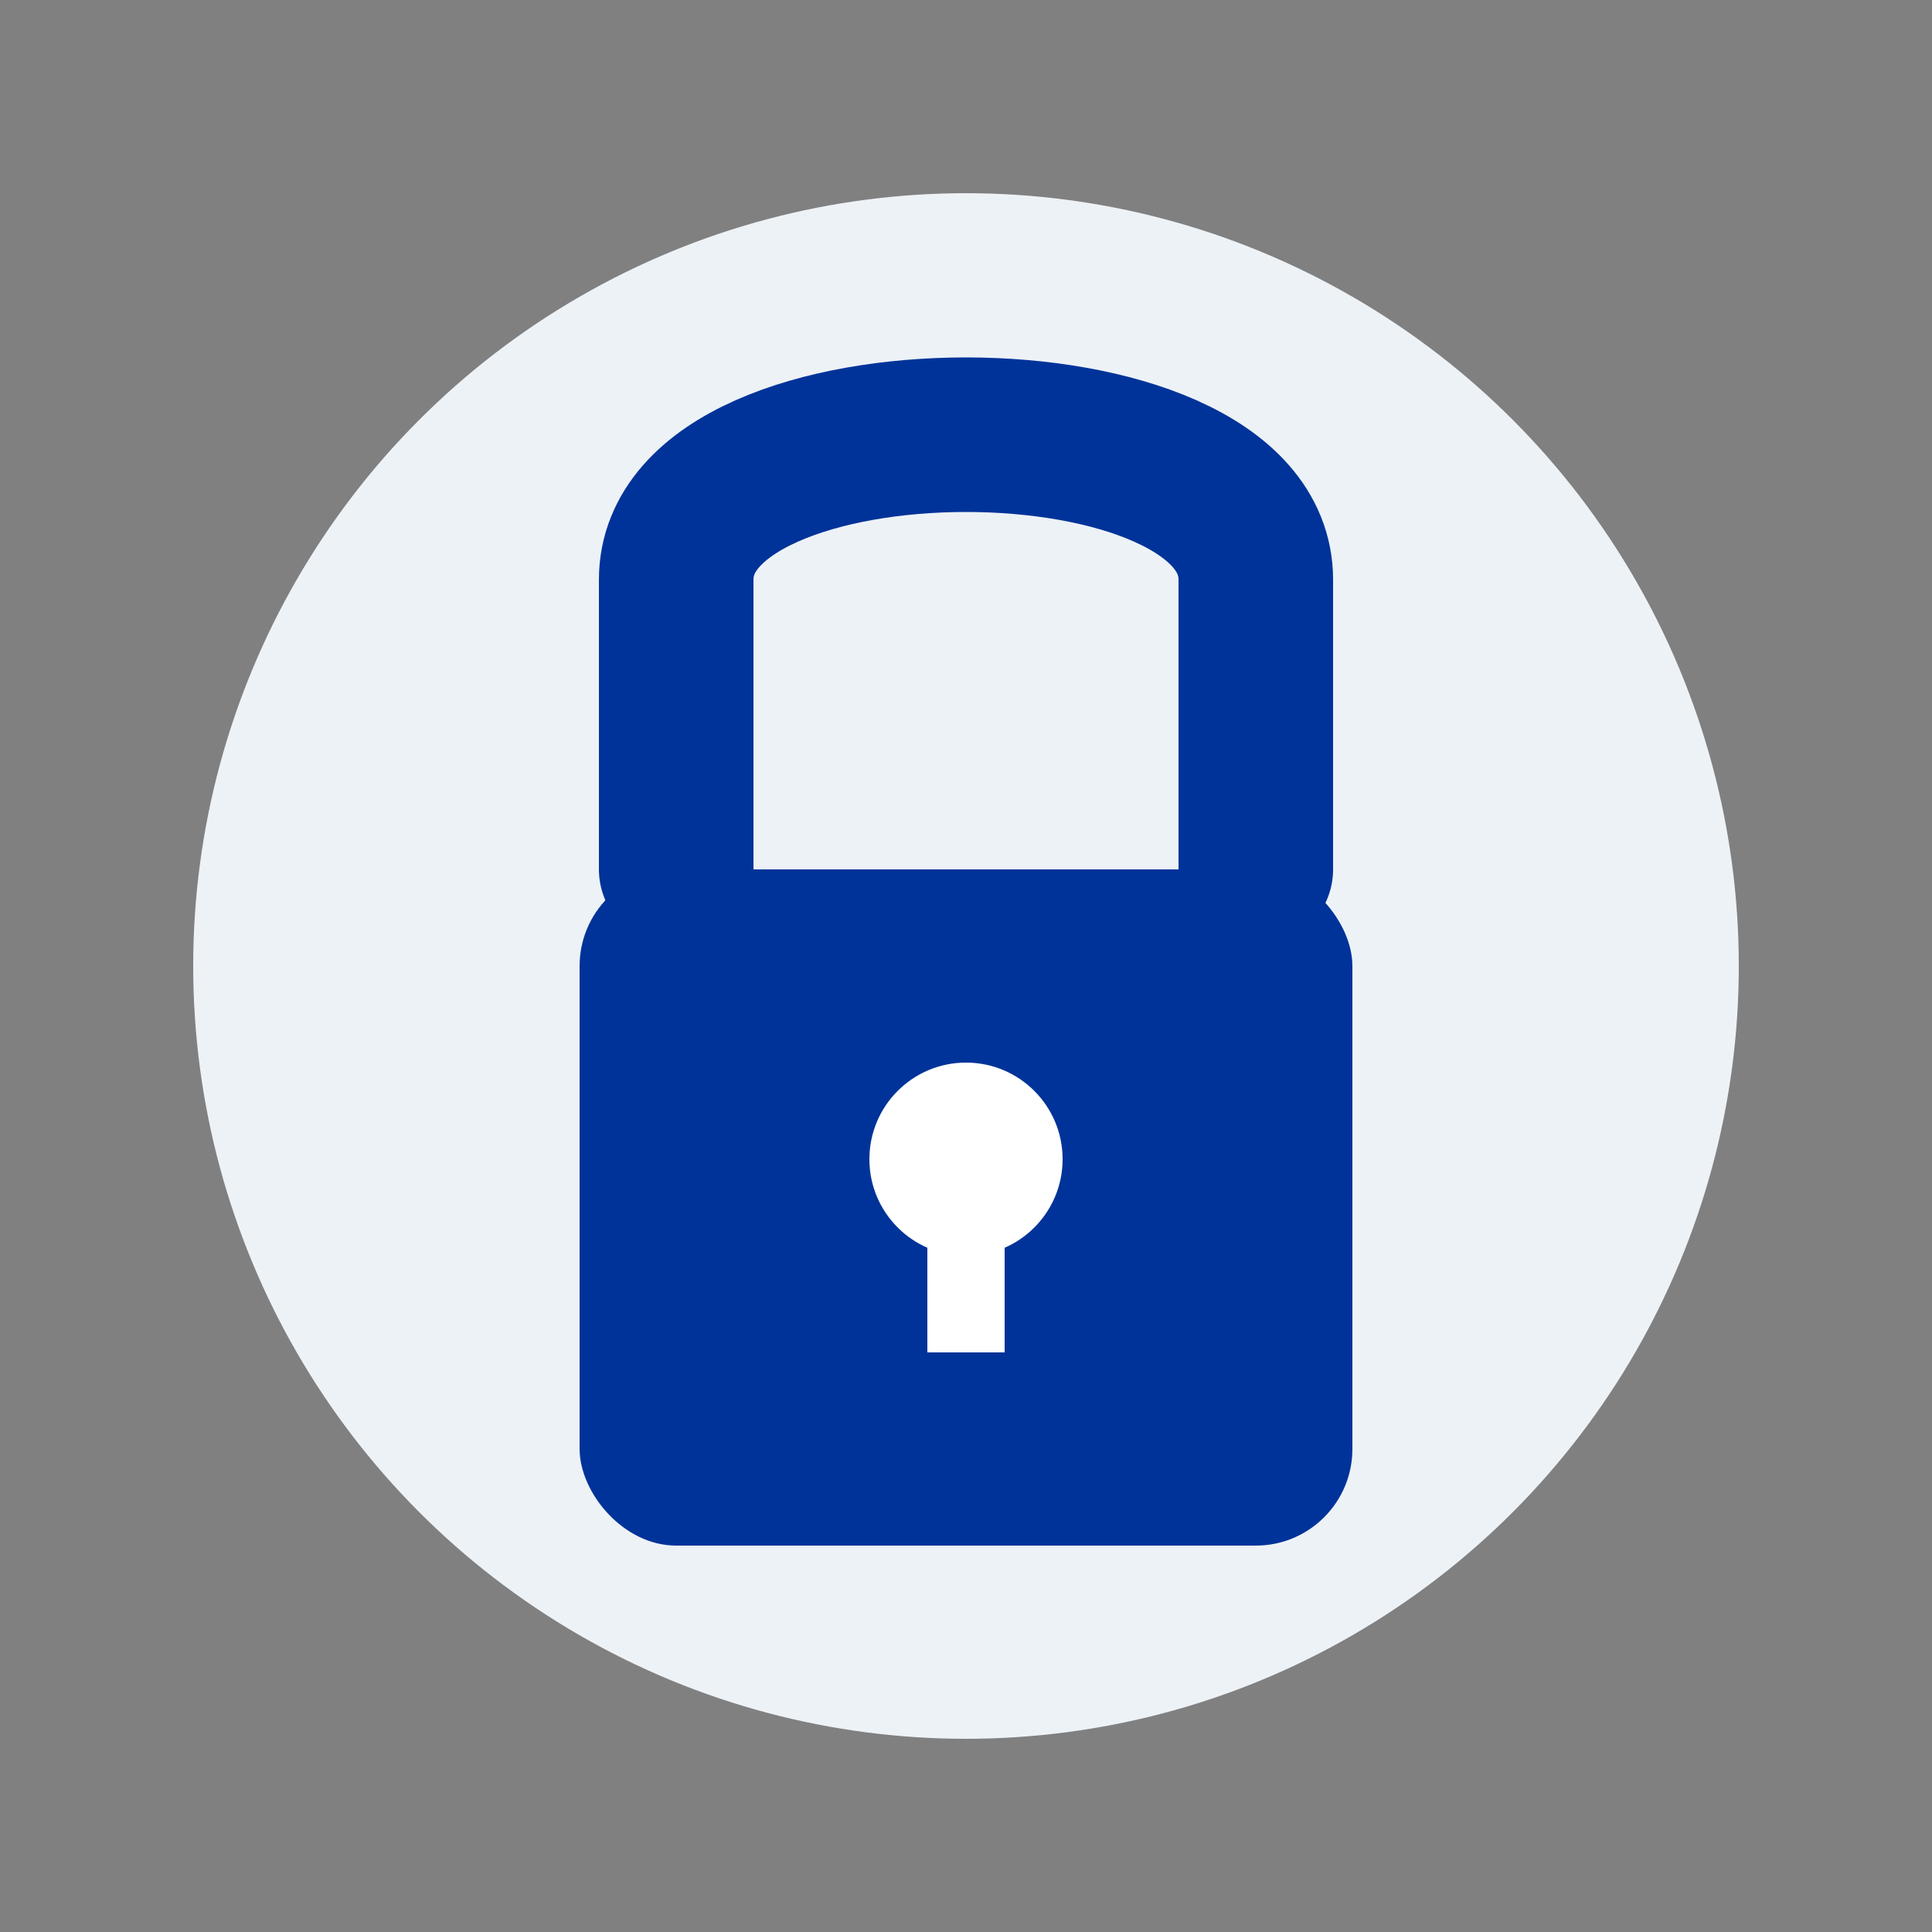 <?xml version="1.0" encoding="UTF-8"?>
<svg width="100" height="100" viewBox="0 0 100 100" xmlns="http://www.w3.org/2000/svg">
  <rect x="0" y="0" width="100" height="100" fill="#808080" stroke="none"/>
  <!-- Background Circle -->
  <circle cx="50" cy="50" r="40" fill="#edf2f7"/>
  
  <!-- Lock Body -->
  <rect x="30" y="45" width="40" height="35" rx="5" fill="#003399"/>
  
  <!-- Lock Shackle -->
  <path d="M35 45 L35 30 C35 20 65 20 65 30 L65 45" stroke="#003399" stroke-width="8" fill="none" stroke-linecap="round"/>
  
  <!-- Keyhole -->
  <circle cx="50" cy="60" r="5" fill="#ffffff"/>
  <rect x="48" y="60" width="4" height="10" fill="#ffffff"/>
</svg>